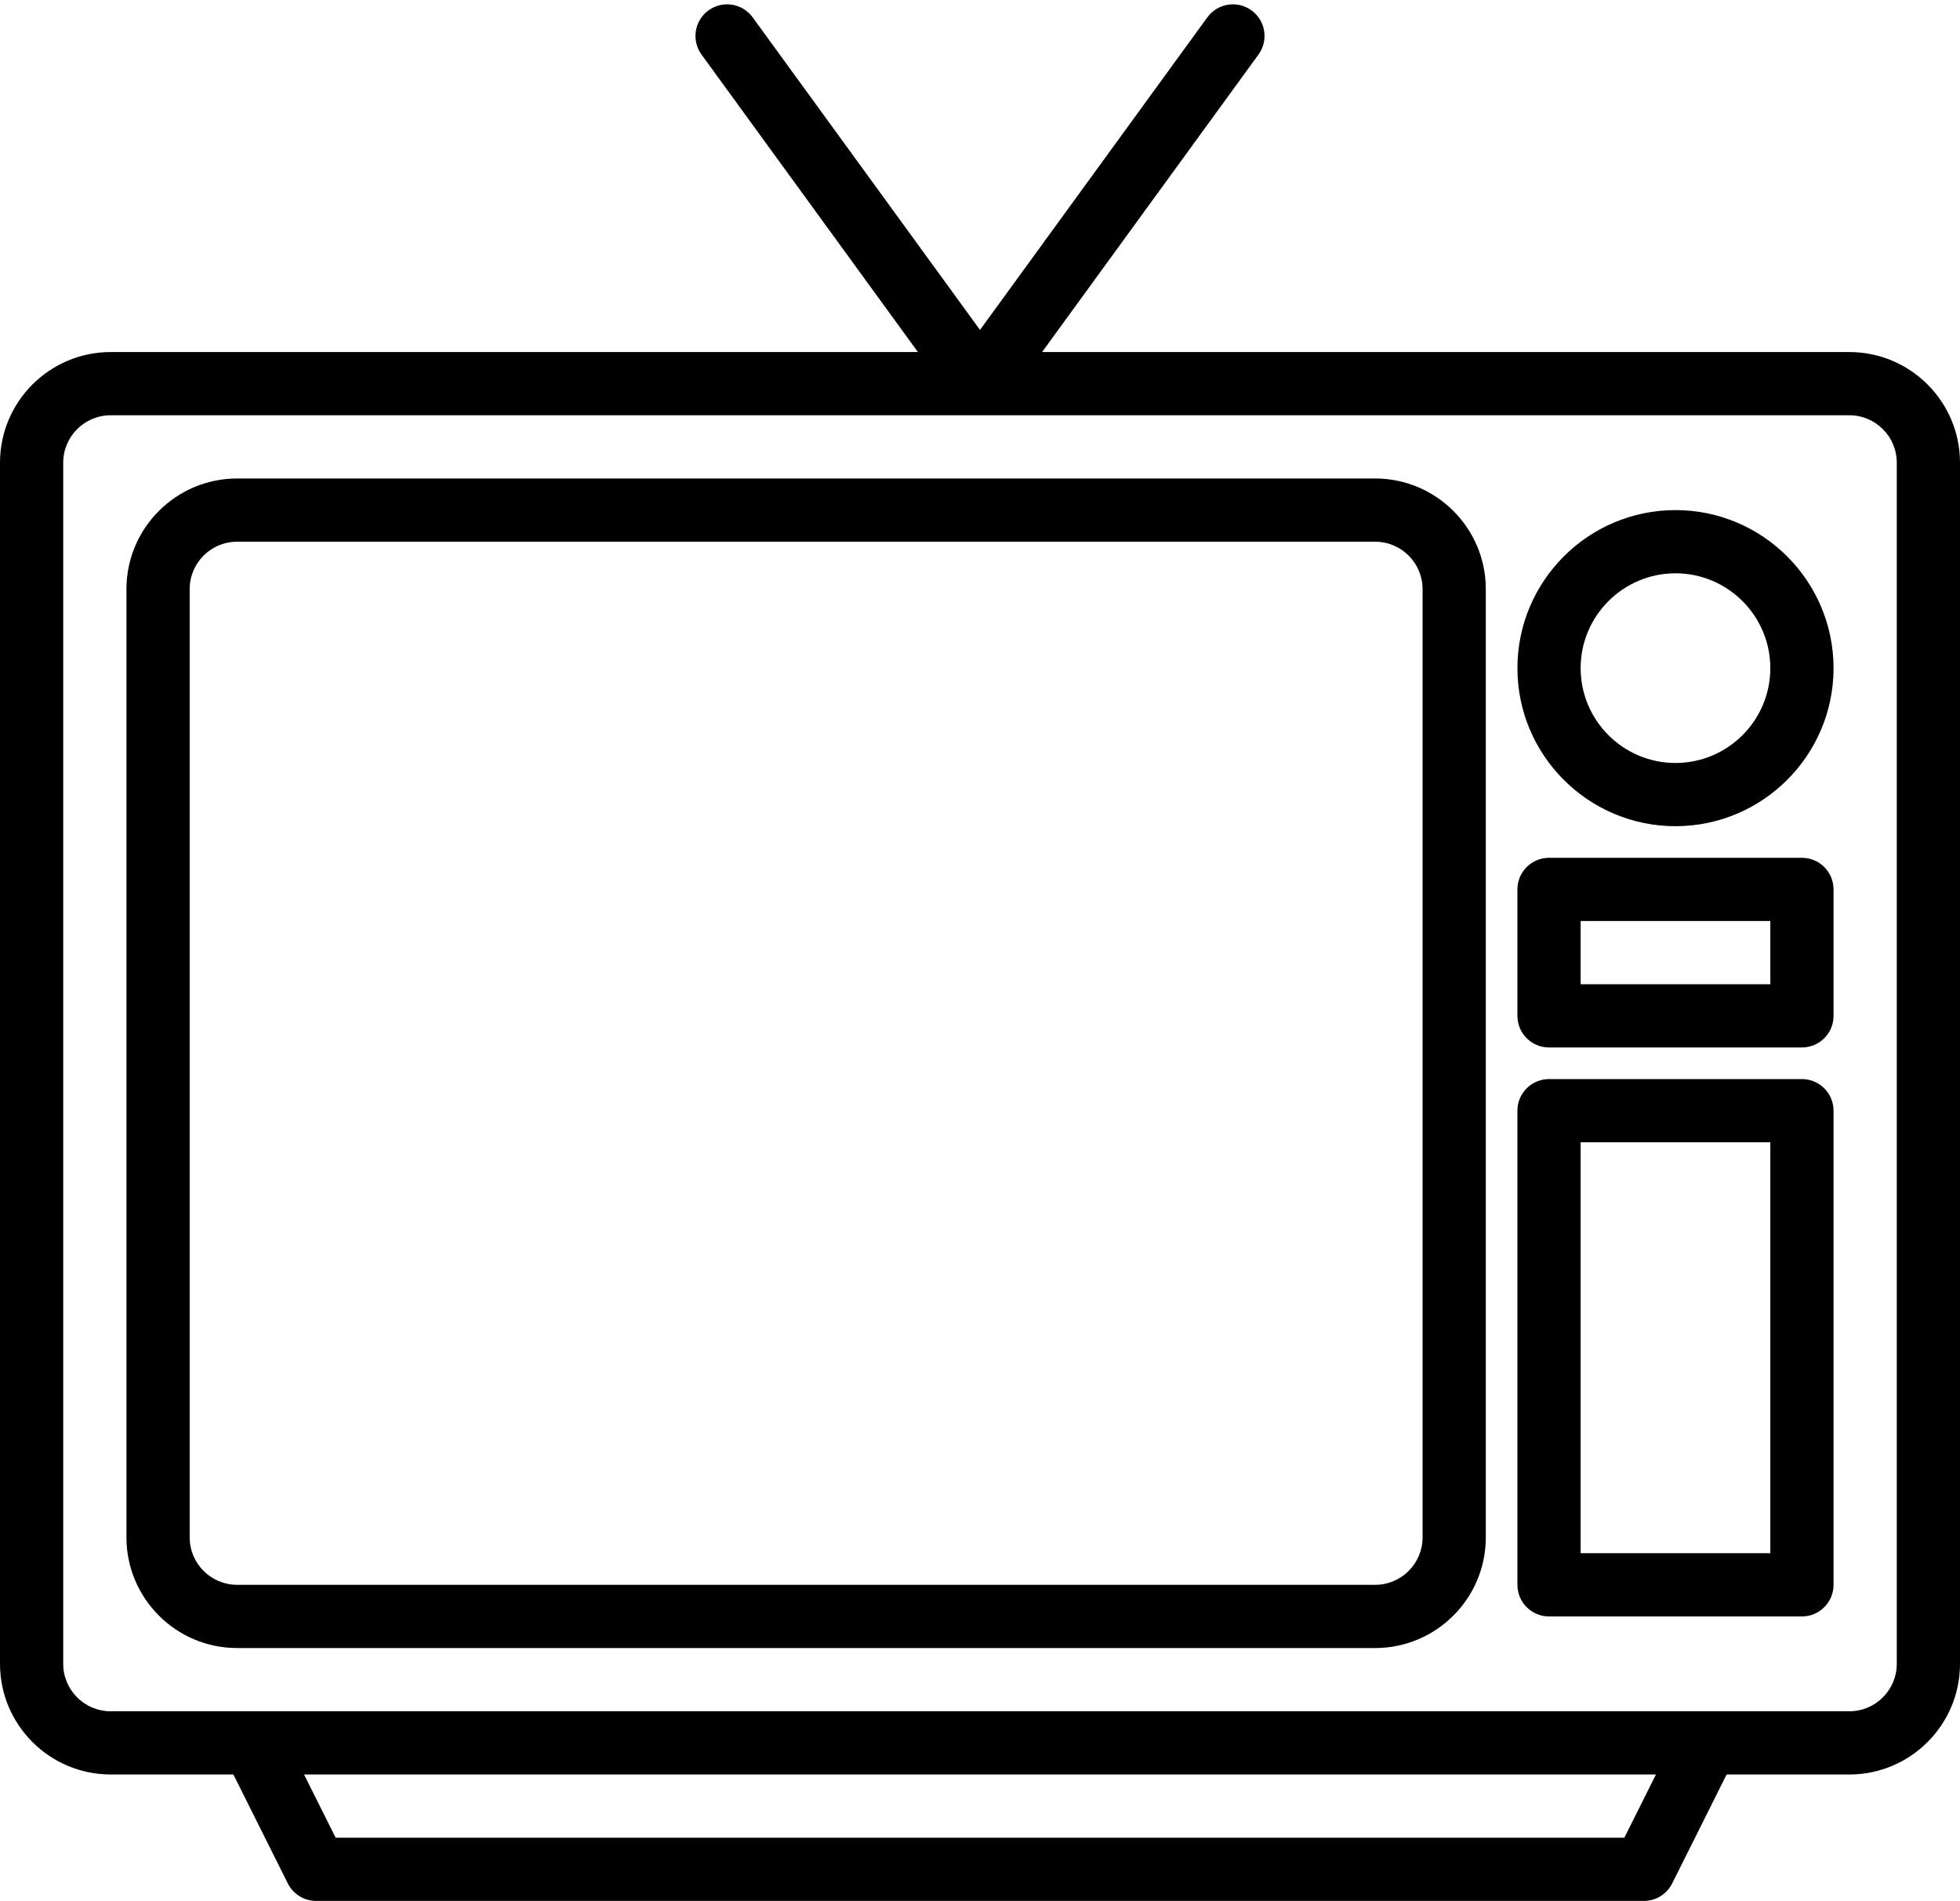 <?xml version="1.0" encoding="UTF-8"?><svg xmlns="http://www.w3.org/2000/svg" xmlns:xlink="http://www.w3.org/1999/xlink" height="481.1" preserveAspectRatio="xMidYMid meet" version="1.0" viewBox="8.0 14.9 496.0 481.1" width="496.0" zoomAndPan="magnify"><g><g id="change1_1"><path d="M476,104H271.71l54.76-75.29c2.6-3.58,1.81-8.58-1.76-11.18c-3.58-2.6-8.58-1.81-11.18,1.76L256,98.4l-57.53-79.11 c-2.6-3.57-7.6-4.36-11.18-1.76c-3.57,2.6-4.36,7.6-1.76,11.18L240.29,104H36c-15.44,0-28,12.56-28,28v304c0,15.44,12.56,28,28,28 h31.06l13.78,27.58C82.2,494.29,84.97,496,88,496h336c3.03,0,5.8-1.71,7.16-4.42L444.94,464H476c15.44,0,28-12.56,28-28V132 C504,116.56,491.44,104,476,104z M419.06,480H92.94l-8-16h342.12L419.06,480z M488,436c0,6.62-5.38,12-12,12H36 c-6.62,0-12-5.38-12-12V132c0-6.62,5.38-12,12-12h440c6.62,0,12,5.38,12,12V436z" fill="inherit"/><path d="M356,136H68c-15.439,0-28,12.561-28,28v240c0,15.439,12.561,28,28,28h288c15.439,0,28-12.561,28-28V164 C384,148.561,371.439,136,356,136z M368,404c0,6.617-5.383,12-12,12H68c-6.617,0-12-5.383-12-12V164c0-6.617,5.383-12,12-12h288 c6.617,0,12,5.383,12,12V404z" fill="inherit"/><path d="M432,144c-22.056,0-40,17.944-40,40s17.944,40,40,40s40-17.944,40-40S454.056,144,432,144z M432,208 c-13.233,0-24-10.767-24-24s10.767-24,24-24s24,10.767,24,24S445.233,208,432,208z" fill="inherit"/><path d="M464,232h-64c-4.418,0-8,3.582-8,8v32c0,4.418,3.582,8,8,8h64c4.418,0,8-3.582,8-8v-32C472,235.582,468.418,232,464,232z M456,264h-48v-16h48V264z" fill="inherit"/><path d="M464,288h-64c-4.418,0-8,3.582-8,8v120c0,4.418,3.582,8,8,8h64c4.418,0,8-3.582,8-8V296C472,291.582,468.418,288,464,288z M456,408h-48V304h48V408z" fill="inherit"/></g></g></svg>